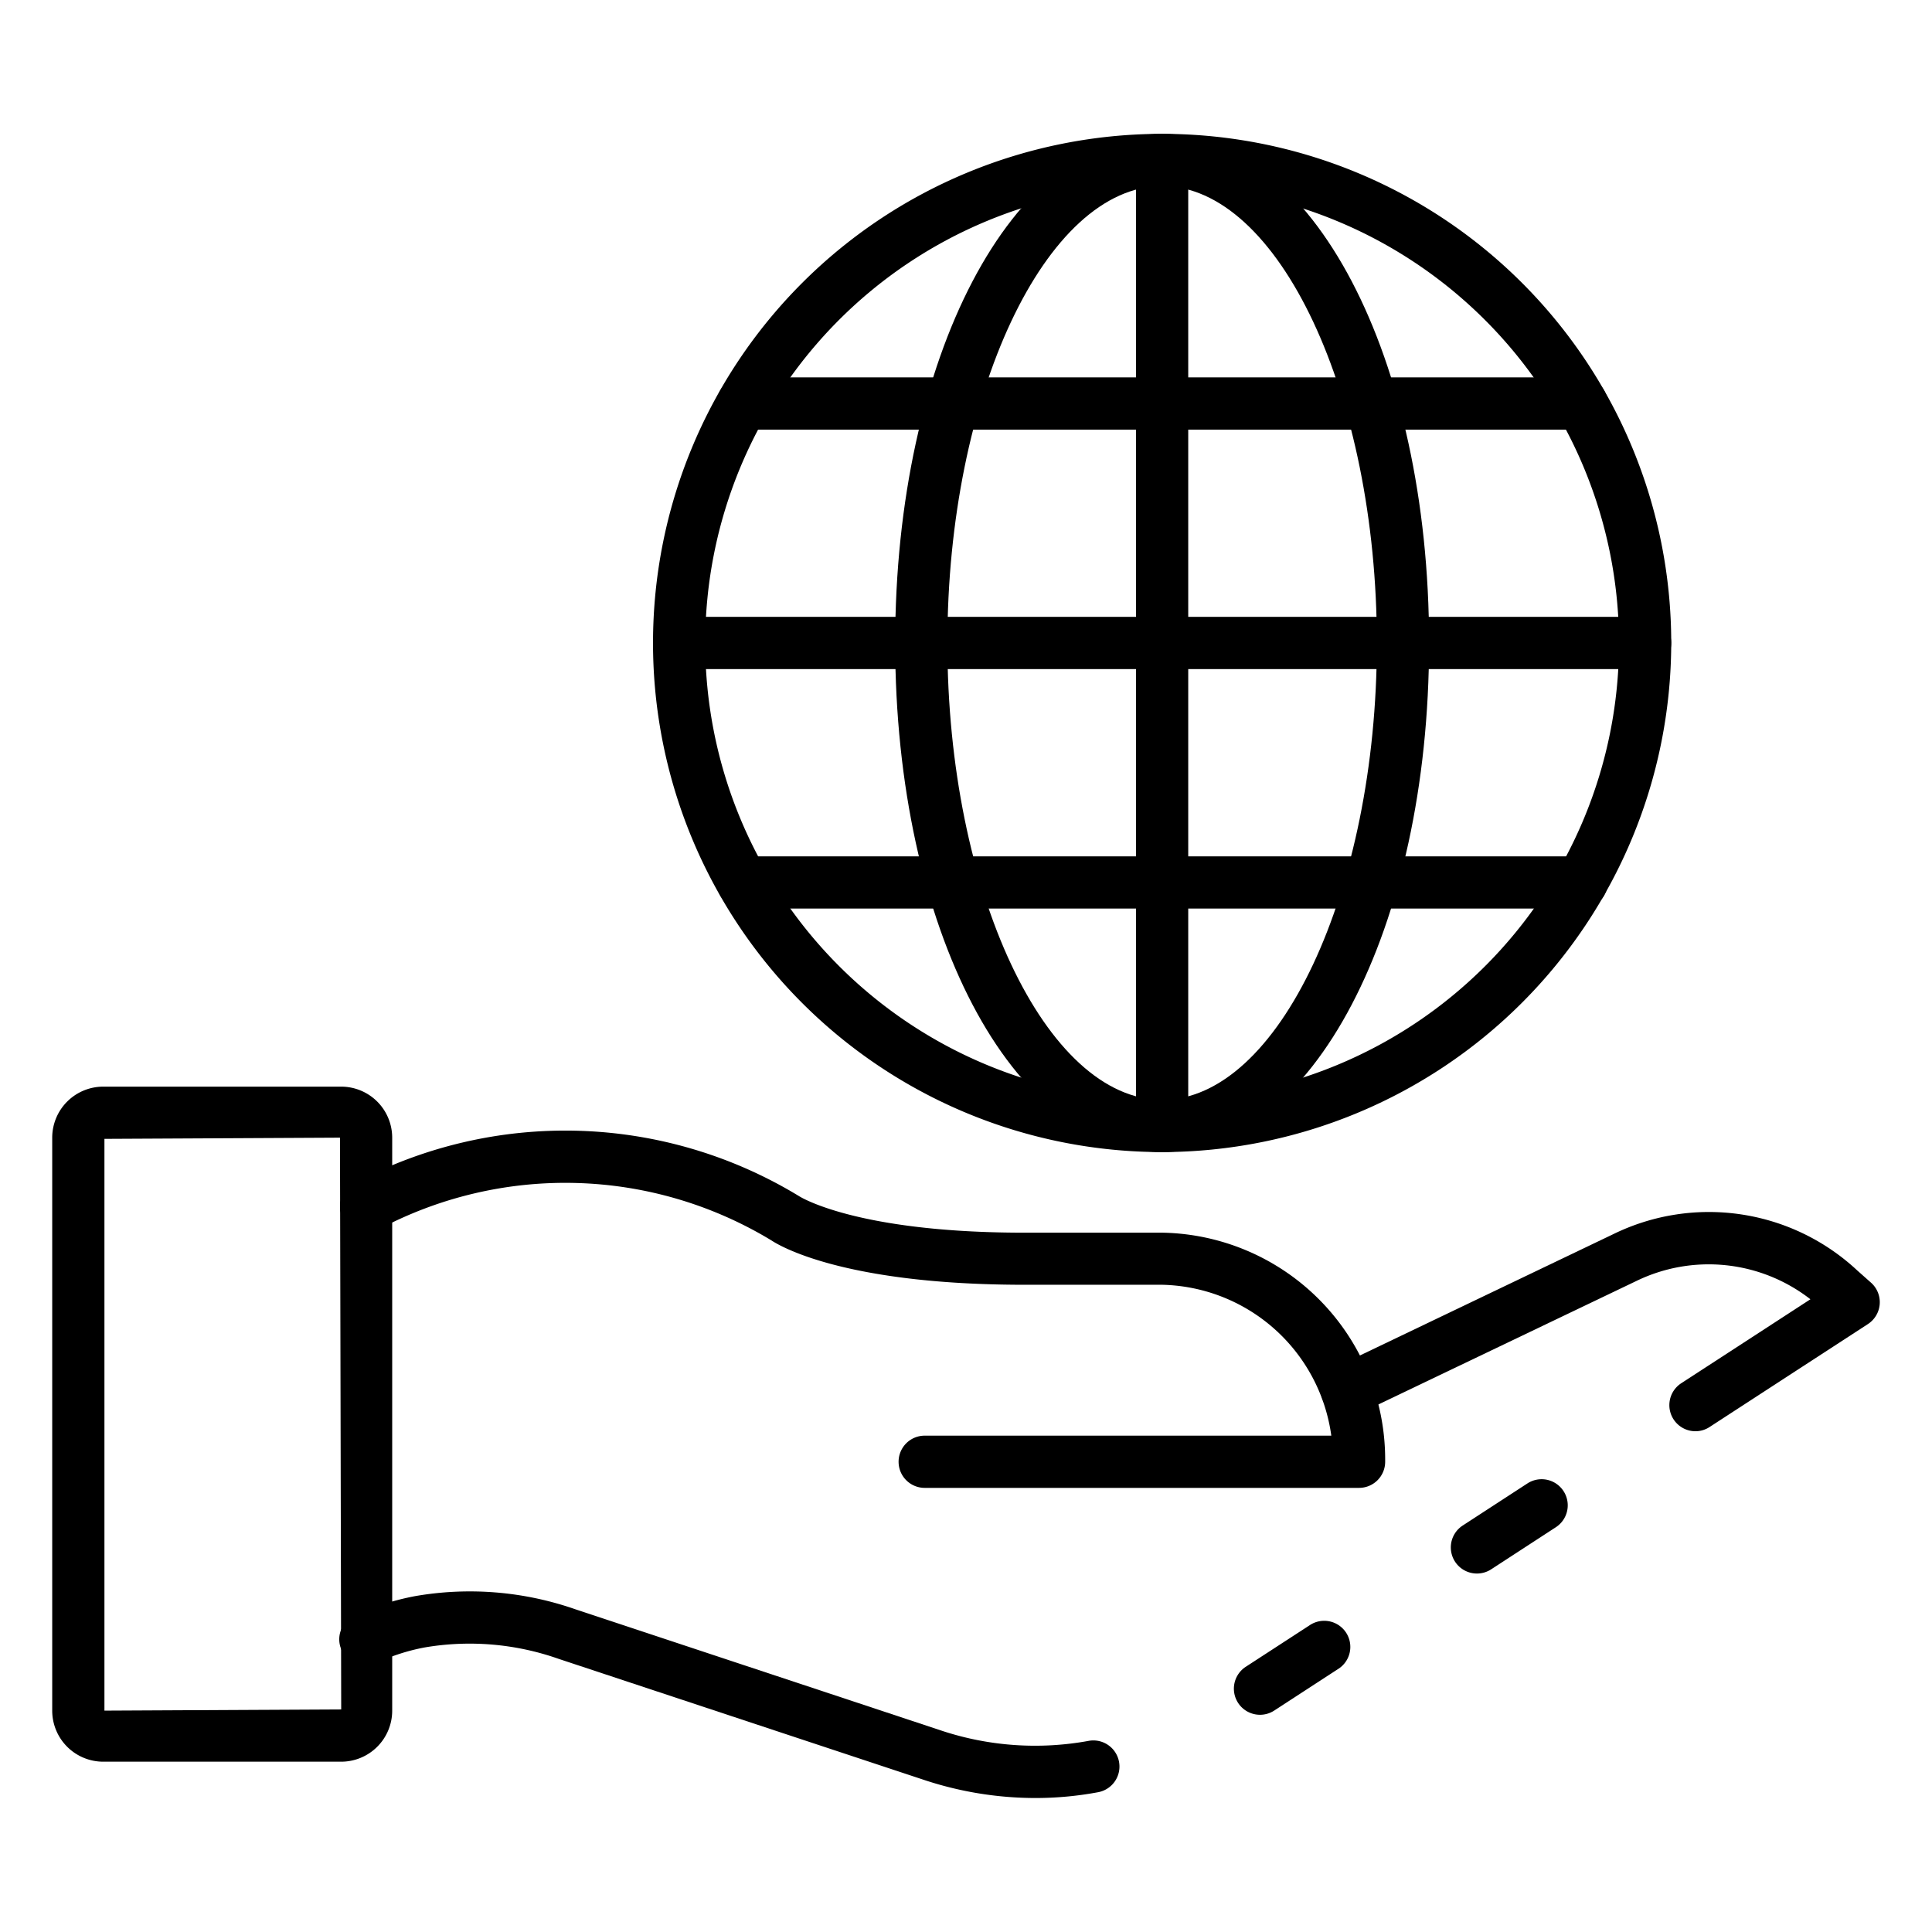 <svg id="Icons" height="512" viewBox="0 0 74 74" width="512" xmlns="http://www.w3.org/2000/svg"><path d="m13.069 67.477h-9.116a1.955 1.955 0 0 1 -1.953-1.954v-21.949a1.955 1.955 0 0 1 1.953-1.953h9.116a1.955 1.955 0 0 1 1.953 1.953v21.949a1.955 1.955 0 0 1 -1.953 1.954zm-9.069-23.856v21.9l9.069-.046-.047-21.9z"/><path d="m52.052 56.989h-16.634a1 1 0 0 1 0-2h15.574a6.687 6.687 0 0 0 -6.617-5.781h-5.505c-6.723-.053-9.08-1.536-9.327-1.7a15.229 15.229 0 0 0 -15.06-.408 1 1 0 0 1 -.92-1.776 17.215 17.215 0 0 1 17.048.494c.07.044 2.176 1.347 8.267 1.395h5.5a8.687 8.687 0 0 1 8.677 8.676v.1a1 1 0 0 1 -1.003 1z"/><path d="m56.571 60.27a1 1 0 0 1 -.547-1.838l2.49-1.62a1 1 0 0 1 1.091 1.676l-2.489 1.62a1 1 0 0 1 -.545.162z"/><path d="m39.658 68.868a13.56 13.56 0 0 1 -4.186-.667l-14.072-4.662a10.26 10.26 0 0 0 -5.13-.439 7.764 7.764 0 0 0 -1.826.583 1 1 0 1 1 -.849-1.81 9.774 9.774 0 0 1 2.3-.737 12.268 12.268 0 0 1 6.134.5l14.071 4.664a11.4 11.4 0 0 0 5.609.377 1 1 0 0 1 .371 1.965 13.026 13.026 0 0 1 -2.422.226z"/><path d="m48.261 65.68a1 1 0 0 1 -.546-1.838l2.431-1.58a1 1 0 1 1 1.089 1.676l-2.43 1.581a1 1 0 0 1 -.544.161z"/><path d="m64.941 54.82a1 1 0 0 1 -.545-1.839l4.947-3.216a6.341 6.341 0 0 0 -6.667-.7l-10.655 5.1a1.03 1.03 0 0 1 -1.436-.9 1 1 0 0 1 .648-.938l10.576-5.064a8.329 8.329 0 0 1 9.33 1.4l.525.466a1 1 0 0 1 -.119 1.586l-6.06 3.94a.989.989 0 0 1 -.544.165z"/><path d="m44.512 44.127a19.5 19.5 0 1 1 19.5-19.5 19.523 19.523 0 0 1 -19.5 19.5zm0-37a17.5 17.5 0 1 0 17.5 17.5 17.52 17.52 0 0 0 -17.5-17.5z"/><path d="m44.512 44.127c-5.734 0-10.225-8.565-10.225-19.5s4.491-19.5 10.225-19.5 10.225 8.565 10.225 19.5-4.491 19.5-10.225 19.5zm0-37c-4.458 0-8.225 8.014-8.225 17.5s3.767 17.5 8.225 17.5 8.225-8.014 8.225-17.5-3.766-17.5-8.225-17.5z"/><path d="m44.512 44.127a1 1 0 0 1 -1-1v-37a1 1 0 0 1 2 0v37a1 1 0 0 1 -1 1z"/><path d="m63.012 25.627h-37a1 1 0 0 1 0-2h37a1 1 0 0 1 0 2z"/><path d="m60.576 16.455h-32.122a1 1 0 0 1 0-2h32.122a1 1 0 1 1 0 2z"/><path d="m60.576 34.8h-32.122a1 1 0 0 1 0-2h32.122a1 1 0 0 1 0 2z"/></svg>